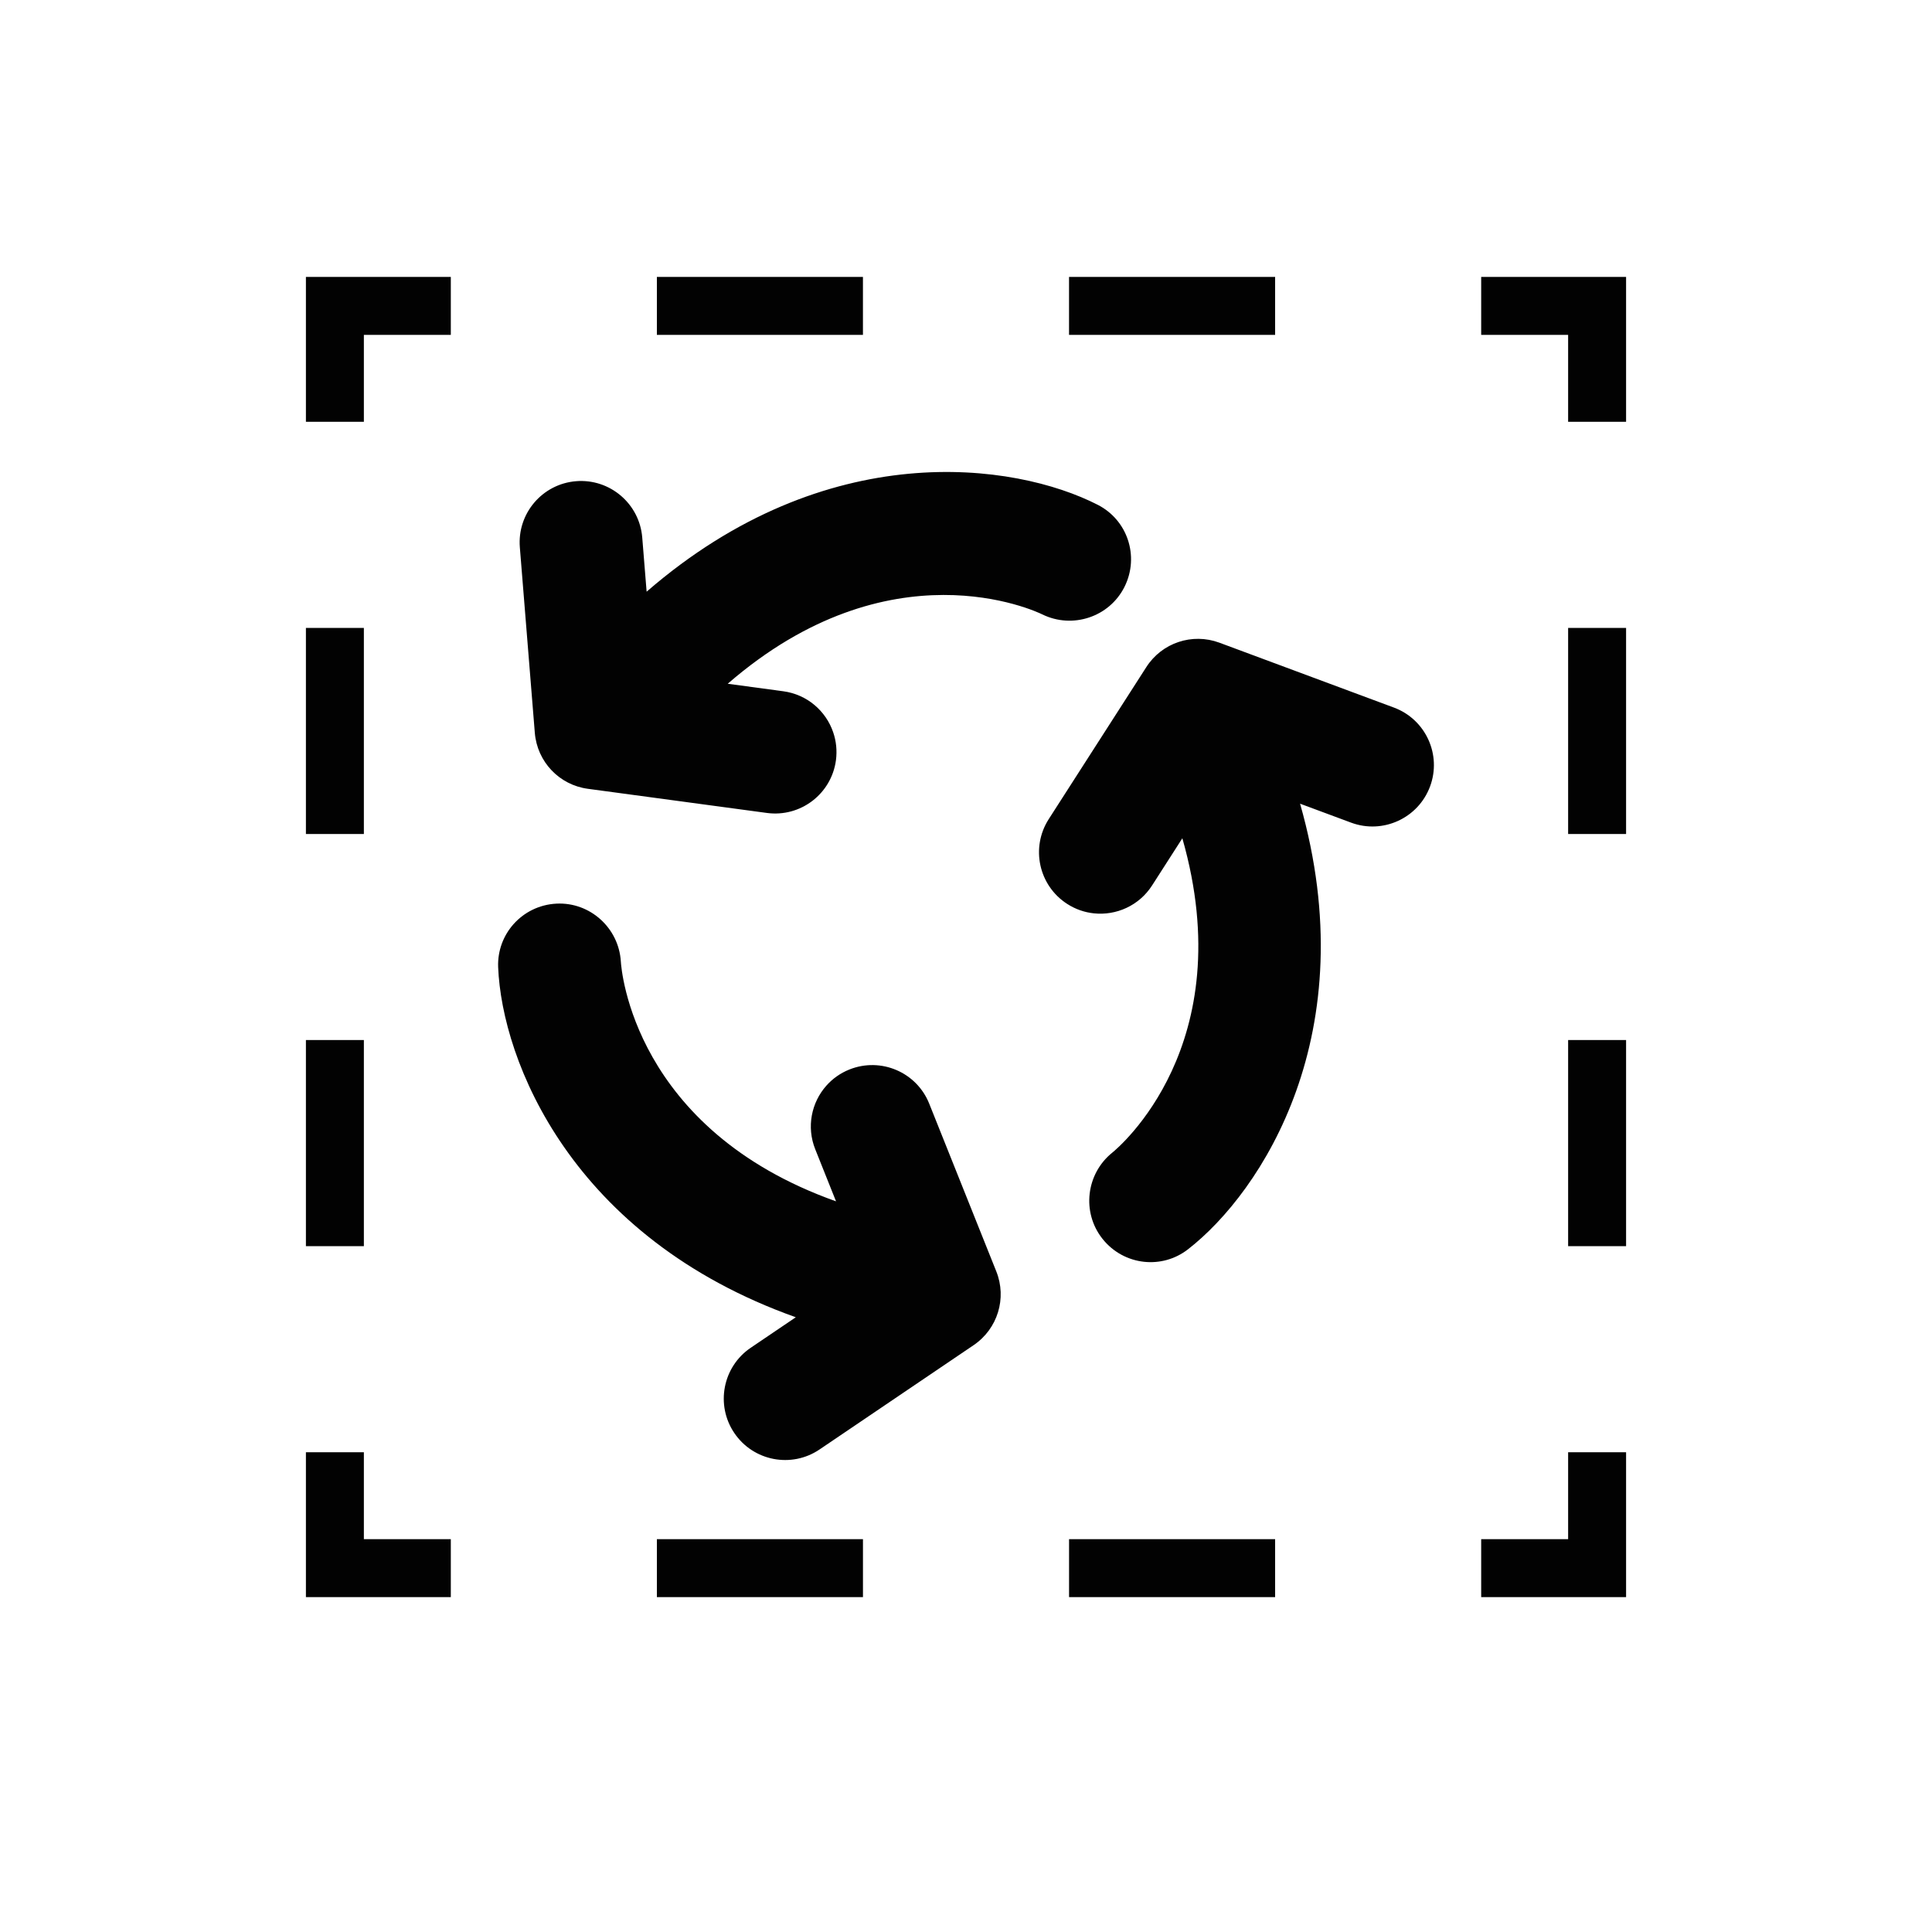 <?xml version="1.0" encoding="utf-8"?>
<!-- Generator: Adobe Illustrator 16.0.0, SVG Export Plug-In . SVG Version: 6.00 Build 0)  -->
<!DOCTYPE svg PUBLIC "-//W3C//DTD SVG 1.1//EN" "http://www.w3.org/Graphics/SVG/1.1/DTD/svg11.dtd">
<svg version="1.1" id="Layer_1" xmlns="http://www.w3.org/2000/svg" xmlns:xlink="http://www.w3.org/1999/xlink" x="0px" y="0px"
	 width="100px" height="100px" viewBox="0 0 100 100" enable-background="new 0 0 100 100" xml:space="preserve">
<path fill="#020202" d="M81.166,75.167h3v7.5h-7.5v-3h4.5V75.167z M34,82.667h10.667v-3H34V82.667z M55.334,82.667H66v-3H55.334
	V82.667z M18.834,75.167h-3v7.5h7.5v-3h-4.5V75.167z M18.834,53.833h-3V64.5h3V53.833z M18.834,32.5h-3v10.667h3V32.5z
	 M15.834,21.833h3v-4.5h4.5v-3h-7.5V21.833z M44.666,14.333H34v3h10.666V14.333z M66,14.333H55.333v3H66V14.333z M76.666,14.333v3
	h4.5v4.5h3v-7.5H76.666z M81.166,64.5h3V53.833h-3V64.5z M81.166,43.167h3V32.5h-3V43.167z M72.147,36.623l-9.032-3.358
	c-1.404-0.52-2.975,0.005-3.781,1.263l-5.052,7.87c-0.947,1.478-0.519,3.443,0.959,4.391c0.428,0.275,0.898,0.435,1.373,0.485
	c1.159,0.125,2.345-0.395,3.018-1.444l1.566-2.441c3.058,10.698-3.319,16.024-3.628,16.273c-1.357,1.095-1.591,3.088-0.508,4.456
	c0.552,0.698,1.335,1.104,2.155,1.193c0.784,0.084,1.599-0.124,2.272-0.646c3.823-2.969,9.185-11.21,5.803-23.066l2.641,0.981
	c1.641,0.61,3.473-0.226,4.086-1.872C74.631,39.064,73.793,37.234,72.147,36.623z M30.427,40.828l9.266,1.25
	c1.74,0.235,3.34-0.985,3.575-2.725c0.067-0.504,0.013-0.998-0.142-1.449c-0.376-1.104-1.348-1.958-2.583-2.124l-2.876-0.389
	c8.403-7.292,15.926-3.765,16.281-3.59c1.567,0.767,3.472,0.136,4.254-1.422c0.399-0.796,0.437-1.679,0.17-2.459
	c-0.255-0.747-0.788-1.397-1.546-1.787c-4.308-2.209-14.043-3.583-23.357,4.493l-0.227-2.807c-0.141-1.746-1.674-3.053-3.424-2.912
	c-1.748,0.141-3.053,1.673-2.911,3.423l0.775,9.604C27.806,39.427,28.944,40.629,30.427,40.828z M48.097,57.127
	c-0.65-1.63-2.5-2.422-4.132-1.77c-0.472,0.188-0.874,0.479-1.191,0.835c-0.776,0.871-1.04,2.139-0.577,3.294l1.076,2.695
	c-10.482-3.726-11.114-12.01-11.138-12.407c-0.104-1.741-1.591-3.089-3.331-3.002c-0.89,0.044-1.677,0.447-2.225,1.063
	c-0.523,0.59-0.828,1.374-0.795,2.225c0.196,4.837,3.791,13.988,15.406,18.121l-2.332,1.579c-1.45,0.981-1.834,2.959-0.85,4.413
	c0.983,1.454,2.96,1.835,4.412,0.851l7.979-5.402c1.239-0.842,1.724-2.425,1.17-3.812L48.097,57.127z"/>
</svg>
